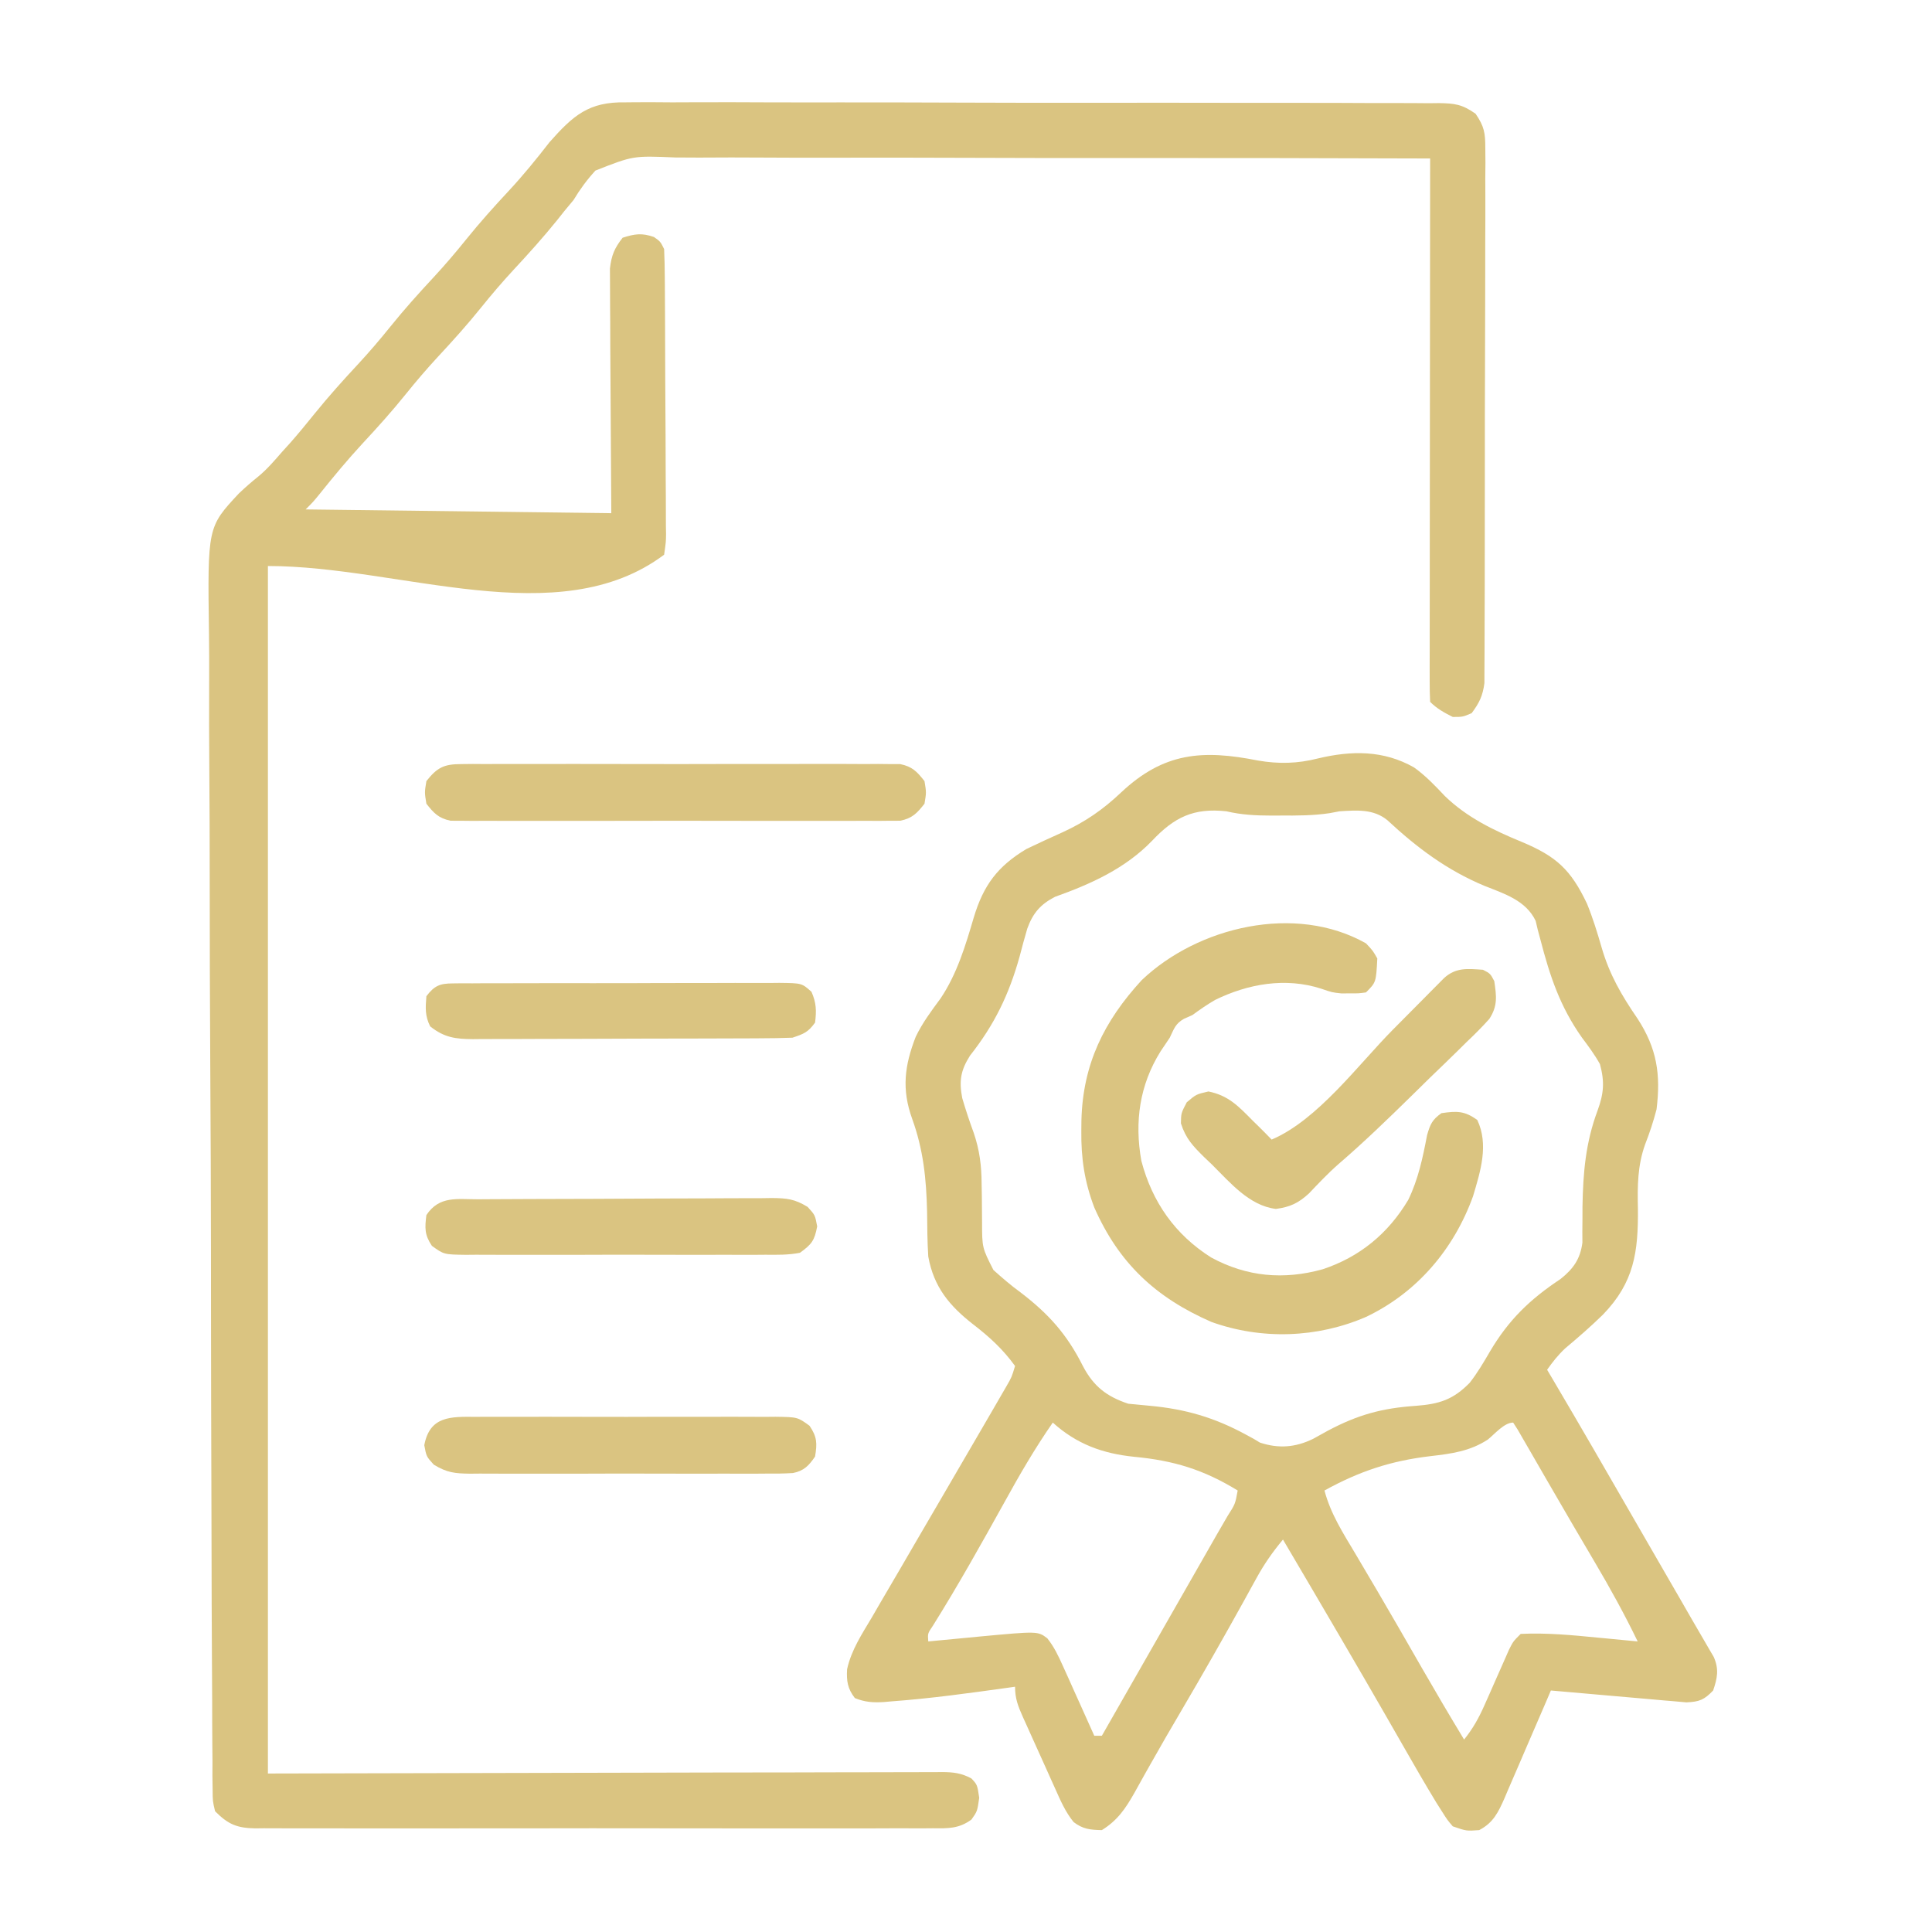 <svg width="512" height="512" viewBox="0 0 512 512" fill="none" xmlns="http://www.w3.org/2000/svg">
<path d="M165.736 27.125C166.687 27.115 167.637 27.105 168.617 27.096C171.787 27.073 174.955 27.099 178.126 27.126C180.404 27.12 182.683 27.11 184.962 27.099C191.139 27.075 197.316 27.096 203.494 27.126C209.959 27.151 216.424 27.14 222.89 27.135C233.743 27.131 244.596 27.155 255.45 27.197C266.614 27.24 277.777 27.254 288.941 27.238C302.404 27.219 315.867 27.225 329.331 27.253C334.471 27.263 339.61 27.264 344.75 27.257C350.799 27.251 356.847 27.269 362.896 27.306C365.117 27.316 367.339 27.317 369.56 27.31C372.589 27.301 375.616 27.322 378.645 27.352C379.527 27.342 380.41 27.332 381.32 27.322C385.559 27.396 387.494 27.643 391.046 30.147C393.353 33.516 393.624 35.244 393.621 39.3C393.633 40.57 393.644 41.84 393.655 43.149C393.642 44.549 393.629 45.95 393.615 47.35C393.619 48.83 393.624 50.31 393.632 51.791C393.646 55.805 393.629 59.819 393.606 63.834C393.585 68.037 393.591 72.24 393.594 76.443C393.594 83.501 393.574 90.559 393.542 97.617C393.505 105.774 393.496 113.932 393.503 122.089C393.509 129.94 393.499 137.79 393.479 145.641C393.471 148.98 393.468 152.32 393.47 155.66C393.471 159.593 393.457 163.526 393.431 167.459C393.423 168.902 393.421 170.345 393.425 171.788C393.428 173.758 393.412 175.729 393.394 177.7C393.391 178.802 393.387 179.905 393.383 181.04C392.947 184.406 392.024 186.297 390 189C387.625 190 387.625 190 385 190C382.717 188.858 380.81 187.81 379 186C378.903 184.14 378.878 182.276 378.88 180.413C378.878 178.593 378.878 178.593 378.875 176.737C378.879 175.381 378.883 174.024 378.886 172.668C378.887 171.249 378.886 169.83 378.886 168.411C378.886 164.548 378.891 160.684 378.898 156.821C378.905 152.788 378.905 148.754 378.906 144.721C378.91 137.078 378.918 129.436 378.928 121.793C378.939 113.094 378.945 104.395 378.95 95.697C378.96 77.798 378.978 59.899 379 42C350.732 41.897 322.464 41.851 294.195 41.873C281.069 41.882 267.944 41.872 254.818 41.818C243.377 41.772 231.937 41.76 220.496 41.79C214.438 41.805 208.382 41.802 202.324 41.758C196.62 41.716 190.918 41.721 185.213 41.763C183.122 41.769 181.031 41.759 178.941 41.731C167.812 41.257 167.812 41.257 157.793 45.204C155.517 47.697 153.741 50.117 152 53C151.188 53.977 150.376 54.954 149.539 55.961C148.907 56.758 148.276 57.554 147.625 58.375C143.943 62.929 140.072 67.236 136.086 71.519C133.096 74.752 130.262 78.067 127.5 81.5C123.865 86.018 120.033 90.278 116.086 94.519C113.095 97.752 110.262 101.067 107.5 104.5C103.871 109.01 100.047 113.264 96.106 117.498C92.134 121.79 88.435 126.256 84.777 130.82C83 133 83 133 81 135C107.73 135.33 134.46 135.66 162 136C161.881 113.846 161.881 113.846 161.73 91.693C161.716 87.399 161.716 87.399 161.714 85.386C161.709 83.986 161.698 82.586 161.683 81.187C161.661 79.061 161.658 76.936 161.659 74.81C161.649 73.014 161.649 73.014 161.639 71.183C162.038 67.661 162.831 65.783 165 63C168.224 61.971 170.105 61.686 173.312 62.812C175 64 175 64 176 66C176.114 68.547 176.168 71.067 176.177 73.615C176.183 74.4 176.19 75.186 176.197 75.995C176.216 78.6 176.228 81.204 176.238 83.809C176.242 84.697 176.246 85.585 176.25 86.5C176.271 91.198 176.286 95.895 176.295 100.593C176.306 105.454 176.341 110.314 176.38 115.174C176.406 118.905 176.415 122.636 176.418 126.366C176.423 128.159 176.435 129.951 176.453 131.743C176.478 134.248 176.477 136.751 176.47 139.256C176.483 139.999 176.495 140.743 176.509 141.509C176.488 143.578 176.488 143.578 176 147C147.988 168.009 106.014 150 71 150C71 255.6 71 361.2 71 470C131.374 469.881 131.374 469.881 191.749 469.73C203.41 469.716 203.41 469.716 208.865 469.714C212.685 469.711 216.505 469.7 220.325 469.683C225.193 469.663 230.061 469.657 234.929 469.661C236.718 469.66 238.508 469.654 240.297 469.642C242.709 469.627 245.121 469.631 247.533 469.639C248.59 469.626 248.59 469.626 249.667 469.613C252.682 469.641 254.759 469.871 257.435 471.308C259 473 259 473 259.5 476.438C259 480 259 480 257.454 482.191C254.119 484.649 251.212 484.556 247.225 484.508C246.043 484.517 246.043 484.517 244.838 484.527C242.194 484.543 239.552 484.53 236.908 484.518C235.014 484.523 233.12 484.53 231.226 484.539C226.08 484.557 220.933 484.55 215.787 484.537C210.404 484.527 205.021 484.537 199.638 484.543C190.597 484.55 181.556 484.541 172.514 484.521C162.059 484.5 151.604 484.507 141.148 484.529C132.176 484.547 123.203 484.55 114.231 484.539C108.87 484.533 103.51 484.532 98.149 484.545C93.108 484.557 88.068 484.549 83.028 484.526C81.177 484.52 79.326 484.522 77.475 484.531C74.95 484.542 72.426 484.528 69.901 484.508C68.801 484.521 68.801 484.521 67.678 484.535C62.781 484.46 60.434 483.455 57 480C56.364 477.34 56.364 477.34 56.348 474.24C56.33 473.057 56.312 471.874 56.294 470.655C56.3 469.354 56.305 468.053 56.311 466.712C56.3 465.317 56.286 463.922 56.27 462.527C56.234 458.688 56.229 454.85 56.229 451.011C56.224 446.872 56.19 442.734 56.16 438.595C56.101 429.541 56.079 420.487 56.065 411.432C56.056 405.776 56.038 400.119 56.019 394.463C55.968 378.794 55.925 363.126 55.916 347.457C55.915 346.454 55.914 345.451 55.914 344.418C55.913 342.384 55.911 340.351 55.91 338.317C55.91 337.308 55.909 336.299 55.908 335.259C55.908 334.248 55.907 333.237 55.907 332.196C55.896 315.839 55.824 299.483 55.726 283.127C55.626 266.325 55.575 249.523 55.573 232.72C55.571 223.29 55.549 213.86 55.472 204.43C55.408 196.395 55.389 188.362 55.427 180.327C55.445 176.231 55.443 172.138 55.383 168.042C54.993 139.681 54.993 139.681 63.3 130.775C64.954 129.197 66.637 127.727 68.423 126.301C70.791 124.348 72.743 122.065 74.75 119.75C75.813 118.578 75.813 118.578 76.898 117.383C79.131 114.851 81.256 112.253 83.375 109.625C87.056 105.071 90.928 100.764 94.913 96.481C97.904 93.248 100.738 89.933 103.5 86.5C107.135 81.982 110.967 77.722 114.914 73.481C117.904 70.248 120.738 66.933 123.5 63.5C127.132 58.986 130.958 54.725 134.907 50.491C138.71 46.389 142.213 42.093 145.637 37.668C151.905 30.591 156.046 26.937 165.736 27.125Z" fill="#DAC481"/>
<path d="M333.375 201.547C338.861 202.494 343.862 202.372 349.25 201C358.158 198.87 366.659 198.782 374.742 203.383C377.828 205.593 380.3 208.198 382.895 210.953C388.723 216.619 395.868 220.071 403.313 223.125C412.427 226.942 416.267 230.431 420.571 239.484C422.12 243.295 423.298 247.116 424.438 251.062C426.517 258.261 429.753 263.817 434 270C439.093 277.849 440.15 284.697 439 294C438.166 297.194 437.177 300.209 435.973 303.281C433.954 308.924 433.933 314.325 434.063 320.25C434.167 331.786 433.089 339.852 424.75 348.438C421.557 351.548 418.213 354.461 414.797 357.324C412.923 359.072 411.475 360.911 410 363C410.548 363.926 411.096 364.851 411.66 365.805C418.862 377.996 425.935 390.26 433.001 402.53C435.038 406.066 437.079 409.6 439.121 413.133C439.799 414.305 440.476 415.478 441.154 416.651C442.432 418.862 443.71 421.074 444.989 423.285C446.137 425.273 447.282 427.262 448.423 429.254C449.451 431.044 450.488 432.828 451.536 434.605C451.995 435.397 452.453 436.188 452.926 437.004C453.327 437.687 453.729 438.369 454.142 439.073C455.6 442.347 455.123 444.697 454 448C451.616 450.481 450.387 450.982 446.918 451.145C445.687 451.035 444.456 450.925 443.188 450.812C442.514 450.757 441.839 450.702 441.145 450.645C439.628 450.518 438.111 450.383 436.595 450.241C433.676 449.97 430.754 449.722 427.832 449.477C422.22 449.001 416.61 448.507 411 448C410.35 449.521 410.35 449.521 409.687 451.073C408.073 454.841 406.444 458.602 404.811 462.362C404.107 463.988 403.407 465.617 402.711 467.247C401.708 469.593 400.692 471.932 399.672 474.27C399.365 474.998 399.057 475.726 398.74 476.476C397.07 480.266 395.751 483.046 392 485C388.625 485.25 388.625 485.25 385 484C383.58 482.333 383.58 482.333 382.211 480.176C381.693 479.361 381.176 478.546 380.642 477.707C377.682 472.828 374.826 467.895 372 462.938C371.011 461.212 370.021 459.487 369.031 457.762C368.356 456.585 367.681 455.409 367.006 454.232C363.595 448.284 360.145 442.358 356.688 436.438C356.115 435.456 355.541 434.474 354.951 433.463C349.986 424.964 345 416.478 340 408C337.309 411.233 335.061 414.428 333.039 418.113C332.493 419.102 331.946 420.09 331.382 421.109C330.513 422.695 330.513 422.695 329.625 424.312C324.222 434.065 318.712 443.743 313.062 453.354C310.285 458.077 307.532 462.808 304.852 467.586C304.358 468.459 303.865 469.333 303.356 470.233C302.442 471.855 301.535 473.482 300.638 475.115C298.279 479.281 296.174 482.411 292 485C288.959 484.939 286.978 484.747 284.53 482.877C282.343 480.194 281.042 477.17 279.645 474.031C279.338 473.355 279.032 472.678 278.716 471.981C278.072 470.553 277.43 469.124 276.792 467.694C275.814 465.504 274.823 463.32 273.83 461.137C273.205 459.748 272.581 458.358 271.957 456.969C271.66 456.316 271.364 455.662 271.058 454.989C269.794 452.138 269 450.157 269 447C268.393 447.086 267.785 447.171 267.159 447.26C256.905 448.69 246.642 450.119 236.313 450.875C235.282 450.967 235.282 450.967 234.231 451.06C231.362 451.238 229.219 451.088 226.543 450.008C224.621 447.506 224.314 445.515 224.484 442.387C225.589 437.28 228.482 432.947 231.125 428.5C231.758 427.405 232.39 426.31 233.042 425.181C235.012 421.778 237.005 418.389 239 415C240.175 412.981 241.348 410.962 242.52 408.941C244.8 405.016 247.088 401.096 249.383 397.18C253.038 390.942 256.676 384.695 260.298 378.438C261.294 376.72 262.292 375.004 263.291 373.287C264.193 371.728 264.193 371.728 265.114 370.137C265.648 369.216 266.182 368.295 266.732 367.346C268.11 364.958 268.11 364.958 269 362C265.777 357.557 262.276 354.345 257.938 351C251.624 346.072 247.463 341.096 246 333C245.744 329.044 245.731 325.089 245.688 321.125C245.49 312.427 244.701 304.68 241.728 296.479C238.921 288.681 239.702 282.421 242.664 274.785C244.456 271.049 246.812 267.91 249.266 264.586C253.629 258.08 255.874 250.582 258.063 243.125C260.644 234.565 264.376 229.584 272 225C275.146 223.484 278.311 222.034 281.496 220.604C287.57 217.834 292.301 214.555 297.125 209.988C308.398 199.401 318.641 198.617 333.375 201.547ZM305.313 222.812C298.212 230.174 289.109 234.262 279.594 237.664C275.738 239.65 273.735 241.978 272.242 246.085C271.506 248.566 270.841 251.058 270.188 253.562C267.383 263.585 263.547 271.526 257.063 279.75C254.545 283.718 254.148 286.496 255 291C255.905 294.102 256.918 297.133 258.028 300.168C259.601 304.749 260.117 308.911 260.141 313.746C260.16 314.831 260.18 315.916 260.199 317.033C260.233 319.299 260.252 321.564 260.254 323.83C260.268 330.664 260.268 330.664 263.274 336.57C265.592 338.636 267.861 340.618 270.375 342.438C277.851 348.146 282.734 353.552 286.985 362.026C289.801 367.403 293.281 370.093 299 372C300.899 372.19 302.799 372.378 304.7 372.544C314.128 373.41 321.855 375.653 330.231 380.215C330.897 380.577 331.564 380.939 332.25 381.312C332.792 381.639 333.333 381.965 333.891 382.301C338.879 383.954 343.324 383.577 347.965 381.32C349.296 380.601 350.62 379.869 351.938 379.125C359.867 374.924 366.224 373.177 375.188 372.562C381.383 372.091 385.076 370.972 389.5 366.438C391.55 363.806 393.202 361.007 394.875 358.125C399.822 349.759 405.445 344.332 413.547 338.957C416.941 336.25 418.78 333.676 419.353 329.315C419.345 327.883 419.345 327.883 419.336 326.422C419.351 324.816 419.351 324.816 419.366 323.177C419.369 322.046 419.372 320.915 419.375 319.75C419.529 310.764 420.208 302.79 423.361 294.341C425.03 289.782 425.277 286.7 424 282C422.62 279.507 420.957 277.277 419.25 275C413.426 266.778 410.743 258.713 408.215 248.977C407.861 247.658 407.861 247.658 407.5 246.312C407.325 245.566 407.15 244.82 406.969 244.051C404.405 238.623 398.621 236.834 393.375 234.75C383.448 230.602 375.519 224.66 367.656 217.348C363.947 214.33 359.535 214.73 355 215C354.121 215.165 353.242 215.33 352.336 215.5C348.016 216.148 343.799 216.145 339.438 216.125C338.182 216.131 338.182 216.131 336.901 216.137C332.783 216.13 329.027 215.944 325 215C316.303 214.063 311.212 216.561 305.313 222.812ZM279 377C274.297 383.766 270.222 390.786 266.25 398C260.113 409.056 253.94 420.105 247.231 430.828C245.836 432.874 245.836 432.874 246 435C246.625 434.939 247.249 434.879 247.893 434.816C250.762 434.54 253.631 434.27 256.5 434C257.483 433.905 258.465 433.809 259.477 433.711C275.021 432.26 275.021 432.26 277.548 434.169C279.386 436.486 280.486 438.846 281.699 441.543C282.186 442.616 282.673 443.689 283.174 444.795C283.674 445.914 284.173 447.034 284.688 448.188C285.199 449.319 285.71 450.45 286.237 451.615C287.497 454.407 288.751 457.202 290 460C290.66 460 291.32 460 292 460C292.401 459.298 292.802 458.597 293.215 457.874C302.367 441.857 311.52 425.841 320.672 409.824C321.252 408.808 321.831 407.791 322.428 406.744C323.389 405.067 324.357 403.394 325.338 401.729C327.348 398.579 327.348 398.579 328 395C318.985 389.47 311.063 387.057 300.55 386.063C292.191 385.209 285.316 382.704 279 377ZM394.301 381.492C389.556 384.602 384.631 385.252 379.12 385.887C368.624 387.119 360.222 389.9 351 395C352.629 401.182 355.943 406.311 359.188 411.75C360.453 413.893 361.717 416.036 362.981 418.18C363.968 419.85 363.968 419.85 364.974 421.554C368.982 428.371 372.91 435.235 376.849 442.093C380.499 448.436 384.209 454.739 388 461C390.329 458.102 391.916 455.266 393.41 451.867C393.843 450.897 394.275 449.926 394.721 448.926C395.164 447.919 395.607 446.912 396.063 445.875C396.945 443.871 397.832 441.868 398.723 439.867C399.112 438.981 399.502 438.096 399.903 437.183C401 435 401 435 403 433C409.903 432.668 416.695 433.327 423.563 434C425.076 434.143 425.076 434.143 426.619 434.289C429.08 434.522 431.54 434.759 434 435C430.503 427.758 426.651 420.797 422.563 413.875C421.331 411.779 420.099 409.682 418.867 407.586C418.235 406.512 417.604 405.438 416.952 404.331C414.958 400.928 412.981 397.517 411.008 394.102C410.368 392.996 409.728 391.89 409.068 390.75C407.828 388.607 406.591 386.462 405.356 384.316C404.799 383.356 404.242 382.396 403.668 381.406C402.93 380.127 402.93 380.127 402.177 378.822C401.789 378.221 401.4 377.62 401 377C398.631 377 396.083 380.06 394.301 381.492Z" fill="#DAC481"/>
<path d="M362 250C363.809 251.91 363.809 251.91 365 254C364.673 260.327 364.673 260.327 362 263C360.047 263.266 360.047 263.266 357.75 263.25C357.002 263.255 356.255 263.26 355.484 263.266C353 263 353 263 350.121 262.008C340.679 258.959 330.736 260.712 322 265C319.881 266.23 317.984 267.548 316 269C315.257 269.33 314.515 269.66 313.75 270C311.468 271.304 311.131 272.653 310 275C309.197 276.214 308.384 277.423 307.562 278.625C301.984 287.571 300.627 297.287 302.469 307.633C305.347 318.565 311.417 327.21 320.973 333.246C330.448 338.389 340.201 339.223 350.5 336.375C360.314 333.134 367.915 326.886 373.219 317.945C375.867 312.468 377.058 306.775 378.191 300.82C379.025 297.914 379.555 296.728 382 295C386.085 294.406 388.119 294.361 391.5 296.812C394.572 303.341 392.365 310.345 390.375 317C385.31 331.034 375.536 342.564 362 349C349.074 354.607 334.304 355.096 321.027 350.324C306.295 343.88 296.509 334.779 290 320C287.411 313.208 286.477 306.933 286.562 299.688C286.575 298.314 286.575 298.314 286.588 296.913C286.957 282.028 292.559 270.64 302.562 259.75C317.479 245.556 343.325 239.42 362 250Z" fill="#DAC481"/>
<path d="M122.162 202.492C123.205 202.481 124.248 202.47 125.322 202.458C127.031 202.47 127.031 202.47 128.773 202.482C130.579 202.472 130.579 202.472 132.421 202.461C135.719 202.447 139.015 202.45 142.313 202.463C145.765 202.473 149.217 202.463 152.669 202.457C158.467 202.45 164.263 202.459 170.061 202.479C176.761 202.5 183.462 202.493 190.162 202.471C195.917 202.453 201.672 202.451 207.426 202.461C210.863 202.467 214.299 202.468 217.735 202.455C221.566 202.441 225.396 202.46 229.227 202.482C230.935 202.47 230.935 202.47 232.678 202.458C233.721 202.469 234.764 202.48 235.838 202.492C236.744 202.494 237.649 202.495 238.582 202.497C241.787 203.164 242.991 204.466 245 207C245.5 210 245.5 210 245 213C242.991 215.534 241.787 216.836 238.582 217.503C237.677 217.505 236.771 217.506 235.838 217.508C234.274 217.525 234.274 217.525 232.678 217.542C231.539 217.534 230.4 217.526 229.227 217.518C228.023 217.525 226.819 217.532 225.579 217.539C222.281 217.553 218.985 217.55 215.687 217.537C212.235 217.527 208.783 217.537 205.331 217.543C199.533 217.55 193.737 217.541 187.939 217.521C181.239 217.5 174.538 217.507 167.838 217.529C162.083 217.547 156.328 217.55 150.574 217.539C147.137 217.533 143.701 217.532 140.265 217.545C136.434 217.559 132.604 217.54 128.773 217.518C127.635 217.526 126.496 217.534 125.322 217.542C123.758 217.525 123.758 217.525 122.162 217.508C121.256 217.506 120.351 217.505 119.418 217.503C116.213 216.836 115.009 215.534 113 213C112.5 210 112.5 210 113 207C115.838 203.42 117.628 202.5 122.162 202.492Z" fill="#DAC481"/>
<path d="M393 257C394.938 258 394.938 258 396 260C396.586 264.017 396.938 266.553 394.692 270.018C392.758 272.185 390.733 274.192 388.625 276.191C387.867 276.94 387.109 277.689 386.328 278.461C383.904 280.847 381.453 283.205 379 285.562C377.38 287.151 375.761 288.742 374.145 290.334C367.794 296.561 361.43 302.719 354.687 308.521C351.911 310.955 349.401 313.628 346.859 316.301C344.074 318.846 341.86 319.888 338.125 320.375C331.083 319.53 326.01 313.405 321.188 308.625C320.508 307.978 319.828 307.331 319.127 306.664C316.147 303.717 314.237 301.75 312.957 297.703C313 295 313 295 314.5 292.125C317 290 317 290 320.25 289.25C325.578 290.315 328.262 293.215 332 297C332.534 297.521 333.067 298.042 333.617 298.578C334.761 299.703 335.883 300.849 337 302C349.207 296.807 359.925 282.165 369.125 272.875C371.896 270.078 374.669 267.284 377.445 264.492C378.075 263.854 378.706 263.215 379.355 262.558C379.937 261.973 380.518 261.387 381.118 260.785C381.628 260.269 382.138 259.754 382.663 259.223C385.814 256.34 388.895 256.712 393 257Z" fill="#DAC481"/>
<path d="M126.111 375.482C127.492 375.472 127.492 375.472 128.901 375.461C131.945 375.444 134.988 375.455 138.031 375.469C140.146 375.466 142.261 375.462 144.375 375.457C148.807 375.451 153.239 375.46 157.67 375.479C163.354 375.501 169.036 375.488 174.719 375.464C179.086 375.45 183.452 375.454 187.819 375.465C189.915 375.467 192.01 375.464 194.106 375.455C197.034 375.445 199.961 375.46 202.889 375.482C204.19 375.47 204.19 375.47 205.518 375.458C211.368 375.54 211.368 375.54 214.538 377.845C216.542 380.799 216.583 382.502 216 386C214.362 388.404 213.064 389.788 210.146 390.369C207.754 390.523 205.393 390.54 202.996 390.518C201.632 390.528 201.632 390.528 200.241 390.539C197.234 390.556 194.229 390.545 191.223 390.531C189.133 390.534 187.043 390.538 184.953 390.543C180.573 390.549 176.192 390.54 171.812 390.521C166.198 390.499 160.585 390.512 154.972 390.536C150.656 390.55 146.34 390.546 142.024 390.535C139.954 390.533 137.884 390.536 135.815 390.545C132.92 390.555 130.027 390.54 127.133 390.518C125.851 390.53 125.851 390.53 124.543 390.542C120.534 390.485 118.465 390.283 114.964 388.155C113 386 113 386 112.438 383C113.897 375.216 119.466 375.42 126.111 375.482Z" fill="#DAC481"/>
<path d="M126.798 317.823C127.698 317.816 128.597 317.81 129.524 317.803C132.503 317.783 135.482 317.772 138.461 317.762C139.478 317.758 140.495 317.754 141.543 317.749C146.924 317.729 152.305 317.714 157.685 317.705C163.246 317.694 168.807 317.659 174.368 317.62C178.642 317.594 182.915 317.585 187.189 317.582C189.24 317.577 191.29 317.565 193.34 317.547C196.208 317.522 199.075 317.523 201.943 317.53C203.213 317.511 203.213 317.511 204.509 317.491C208.506 317.527 210.539 317.72 214.031 319.842C216 322 216 322 216.562 325C215.852 328.789 215.113 329.734 212 332C208.966 332.597 205.973 332.546 202.889 332.518C201.968 332.525 201.047 332.532 200.098 332.539C197.055 332.556 194.012 332.545 190.969 332.531C188.854 332.534 186.739 332.538 184.625 332.543C180.193 332.549 175.761 332.54 171.329 332.521C165.646 332.499 159.964 332.512 154.281 332.536C149.914 332.55 145.548 332.546 141.181 332.535C139.085 332.533 136.99 332.536 134.894 332.545C131.966 332.555 129.039 332.54 126.111 332.518C124.81 332.53 124.81 332.53 123.482 332.542C117.635 332.46 117.635 332.46 114.454 330.159C112.5 327.258 112.562 325.43 113 322C116.444 316.834 121.112 317.841 126.798 317.823Z" fill="#DAC481"/>
<path d="M120.023 260.612C121.247 260.597 121.247 260.597 122.496 260.582C123.387 260.587 124.279 260.591 125.197 260.596C126.139 260.589 127.081 260.582 128.051 260.575C131.17 260.557 134.288 260.561 137.406 260.566C139.57 260.562 141.733 260.557 143.896 260.551C148.432 260.542 152.968 260.544 157.504 260.554C163.326 260.565 169.146 260.545 174.967 260.516C179.435 260.498 183.903 260.498 188.371 260.504C190.517 260.504 192.664 260.498 194.811 260.485C197.808 260.471 200.805 260.481 203.803 260.498C205.14 260.484 205.14 260.484 206.504 260.469C212.488 260.541 212.488 260.541 215.051 262.84C216.335 265.764 216.403 267.842 216 271C214.147 273.559 213.062 273.979 210 275C207.121 275.107 204.265 275.157 201.385 275.161C200.065 275.169 200.065 275.169 198.719 275.176C195.805 275.191 192.891 275.198 189.977 275.203C187.953 275.209 185.929 275.215 183.905 275.22C179.659 275.231 175.414 275.237 171.169 275.24C165.729 275.246 160.29 275.27 154.85 275.298C150.669 275.317 146.488 275.322 142.306 275.324C140.301 275.327 138.295 275.335 136.29 275.348C133.484 275.365 130.679 275.363 127.874 275.356C127.045 275.366 126.217 275.375 125.364 275.384C120.757 275.351 117.744 274.988 114 272C112.601 269.201 112.747 267.095 113 264C115.115 261.211 116.573 260.624 120.023 260.612Z" fill="#DAC481"/>
</svg>
